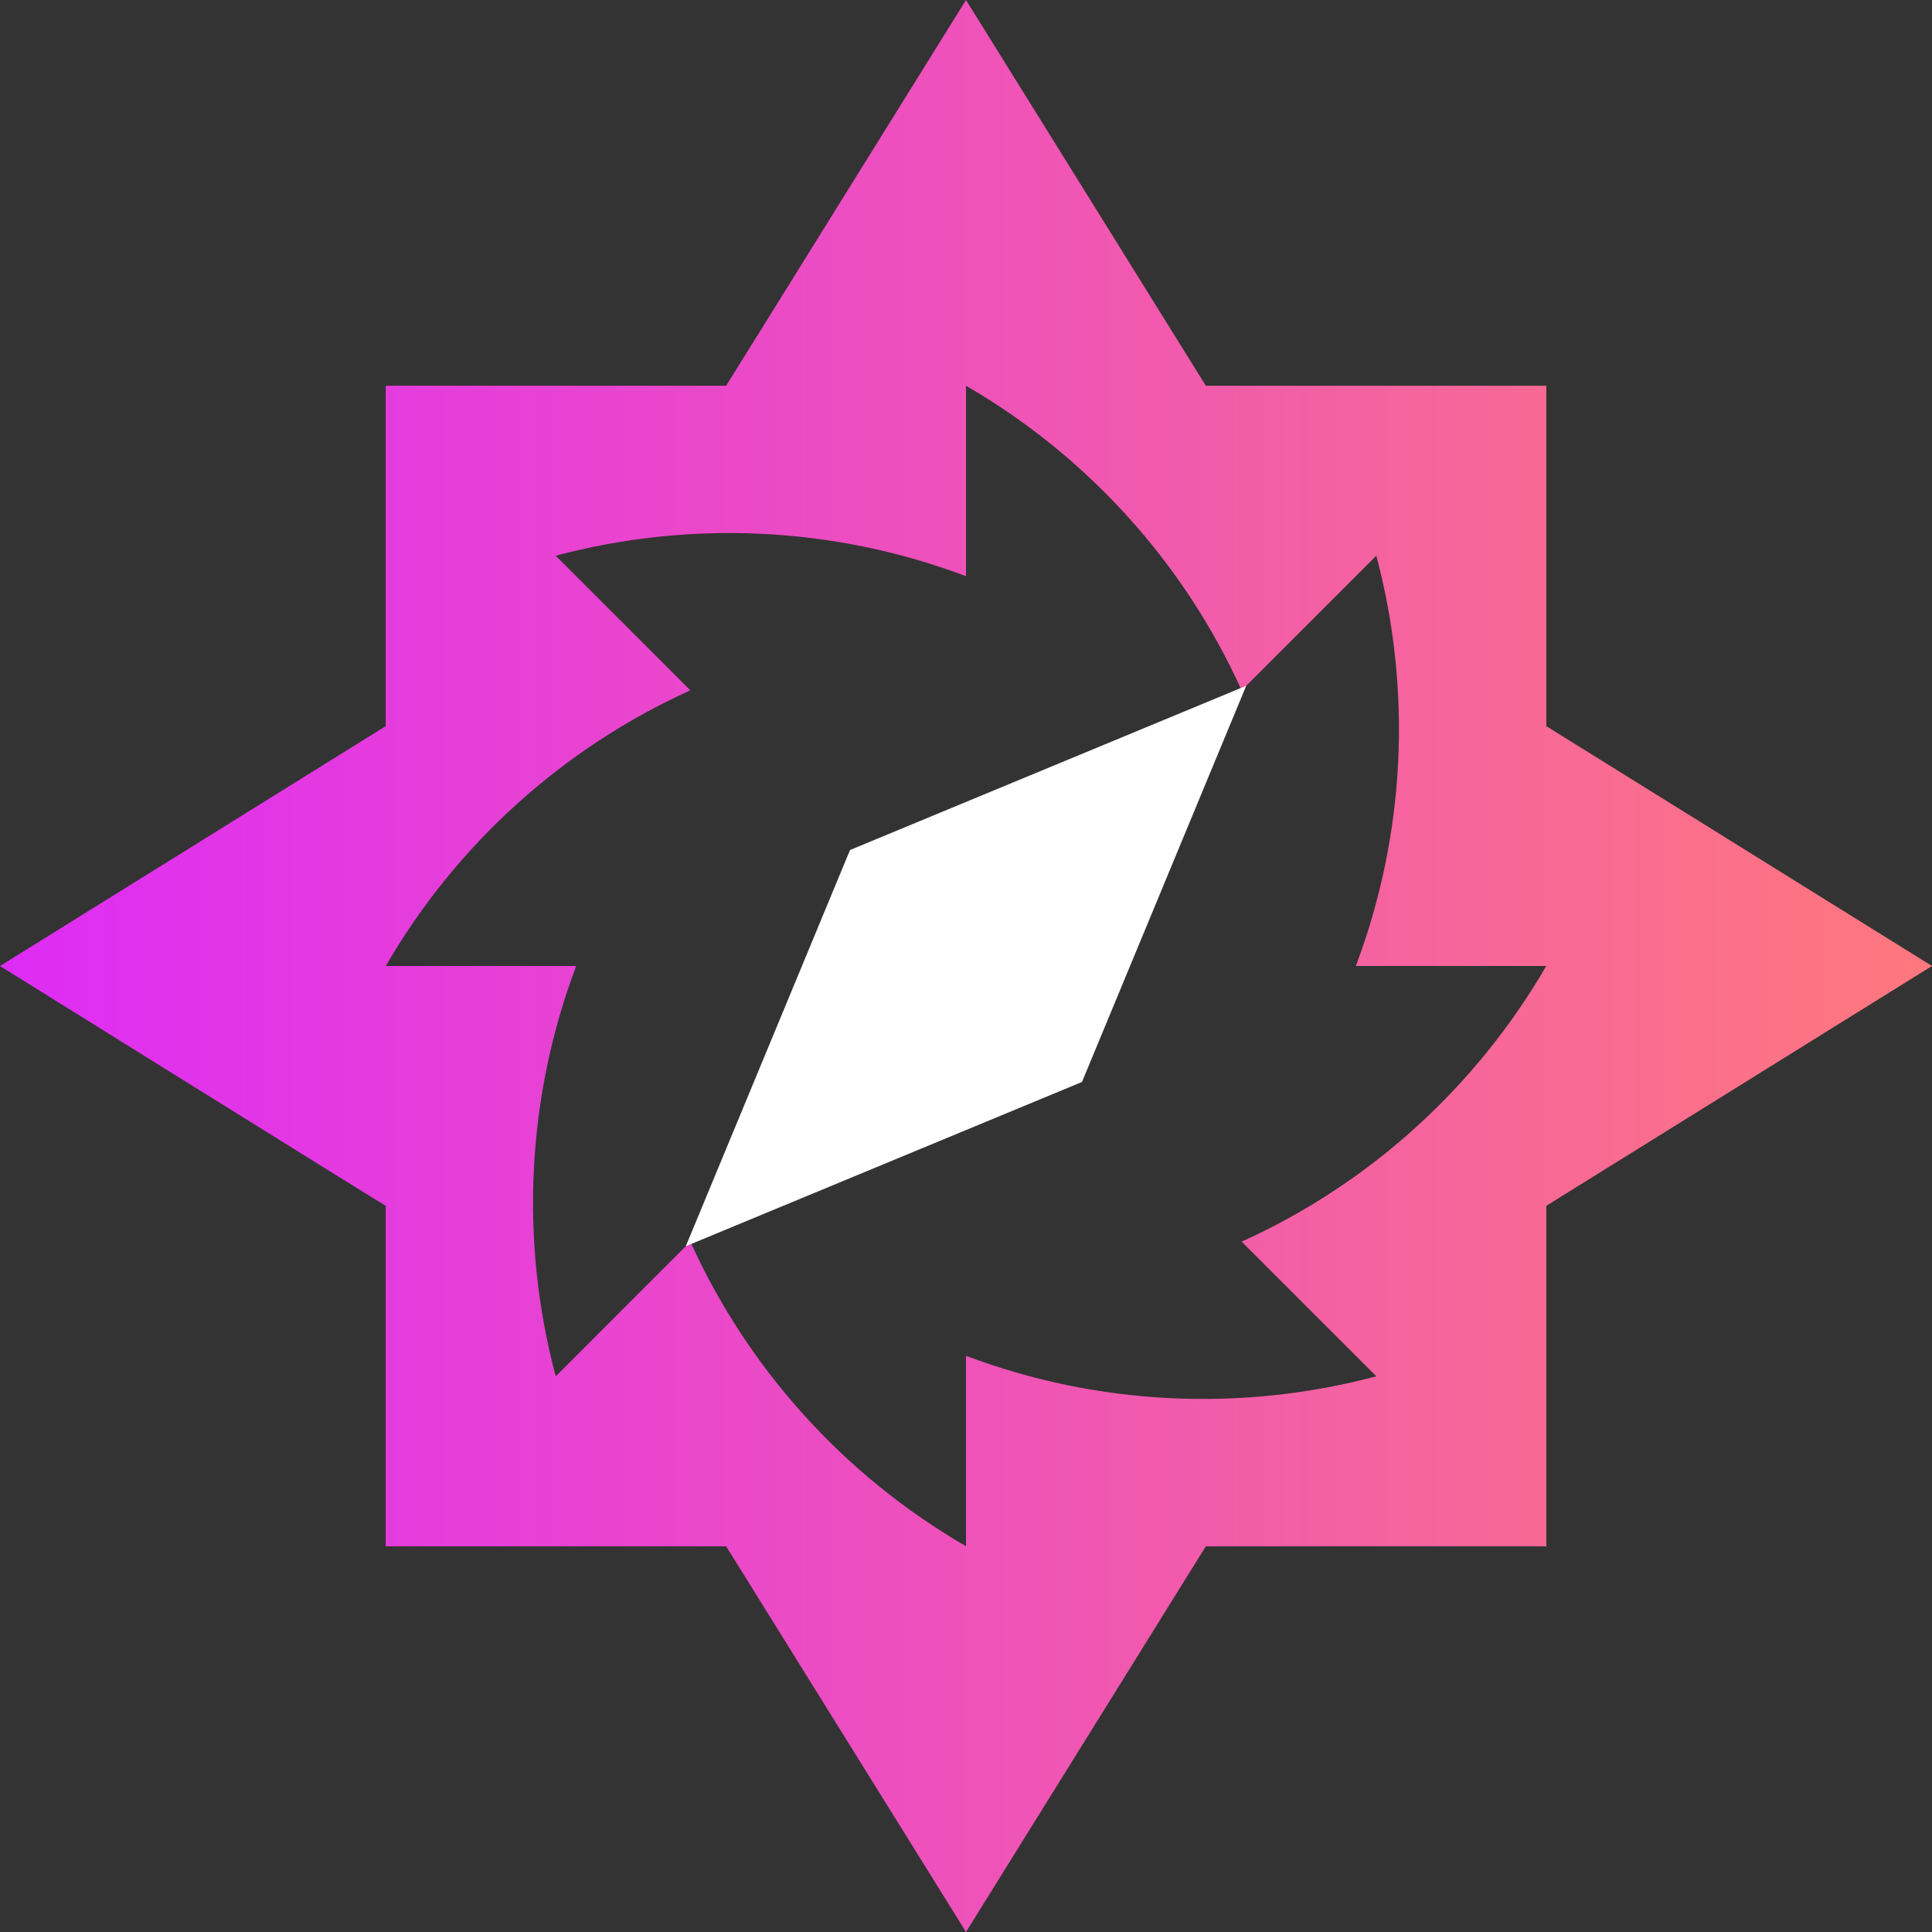 <svg width="64" height="64" viewBox="0 0 64 64" fill="none" xmlns="http://www.w3.org/2000/svg">
<rect x="0" y="0" width="64" height="64" fill="#333333" stroke="none"/>
<g clip-path="url(#clip0_931_2566)">
<g clip-path="url(#clip1_931_2566)">
<path d="M51.224 24.055V12.777H39.944C39.714 12.405 32 0 32 0L24.055 12.777H12.777V24.055L0 32C0 32 12.408 39.729 12.777 39.944V51.224H24.055L32 64L39.944 51.224H51.224V39.944L64 32L51.224 24.055ZM32 44.913V51.221C27.996 48.902 24.787 45.374 22.869 41.131L18.409 45.592C17.218 41.12 17.442 36.356 19.087 32H12.779C15.098 27.996 18.626 24.787 22.869 22.869L18.409 18.409C22.88 17.218 27.644 17.442 32 19.087V12.779C36.004 15.098 39.213 18.626 41.131 22.869L45.592 18.409C46.782 22.88 46.558 27.644 44.913 32H51.221C48.902 36.004 45.374 39.213 41.131 41.131L45.592 45.592C41.12 46.782 36.356 46.558 32 44.913Z" fill="url(#paint0_linear_931_2566)"/>
<path d="M35.842 35.842L22.718 41.282L28.158 28.158L41.282 22.718L35.842 35.842Z" fill="white"/>
</g>
</g>
<defs>
<linearGradient id="paint0_linear_931_2566" x1="0" y1="32" x2="64" y2="32" gradientUnits="userSpaceOnUse">
<stop stop-color="#DE2CF6"/>
<stop offset="1" stop-color="#FF787D"/>
</linearGradient>
<clipPath id="clip0_931_2566">
<rect width="64" height="64" fill="white"/>
</clipPath>
<clipPath id="clip1_931_2566">
<rect width="64" height="64" fill="white"/>
</clipPath>
</defs>
</svg>
